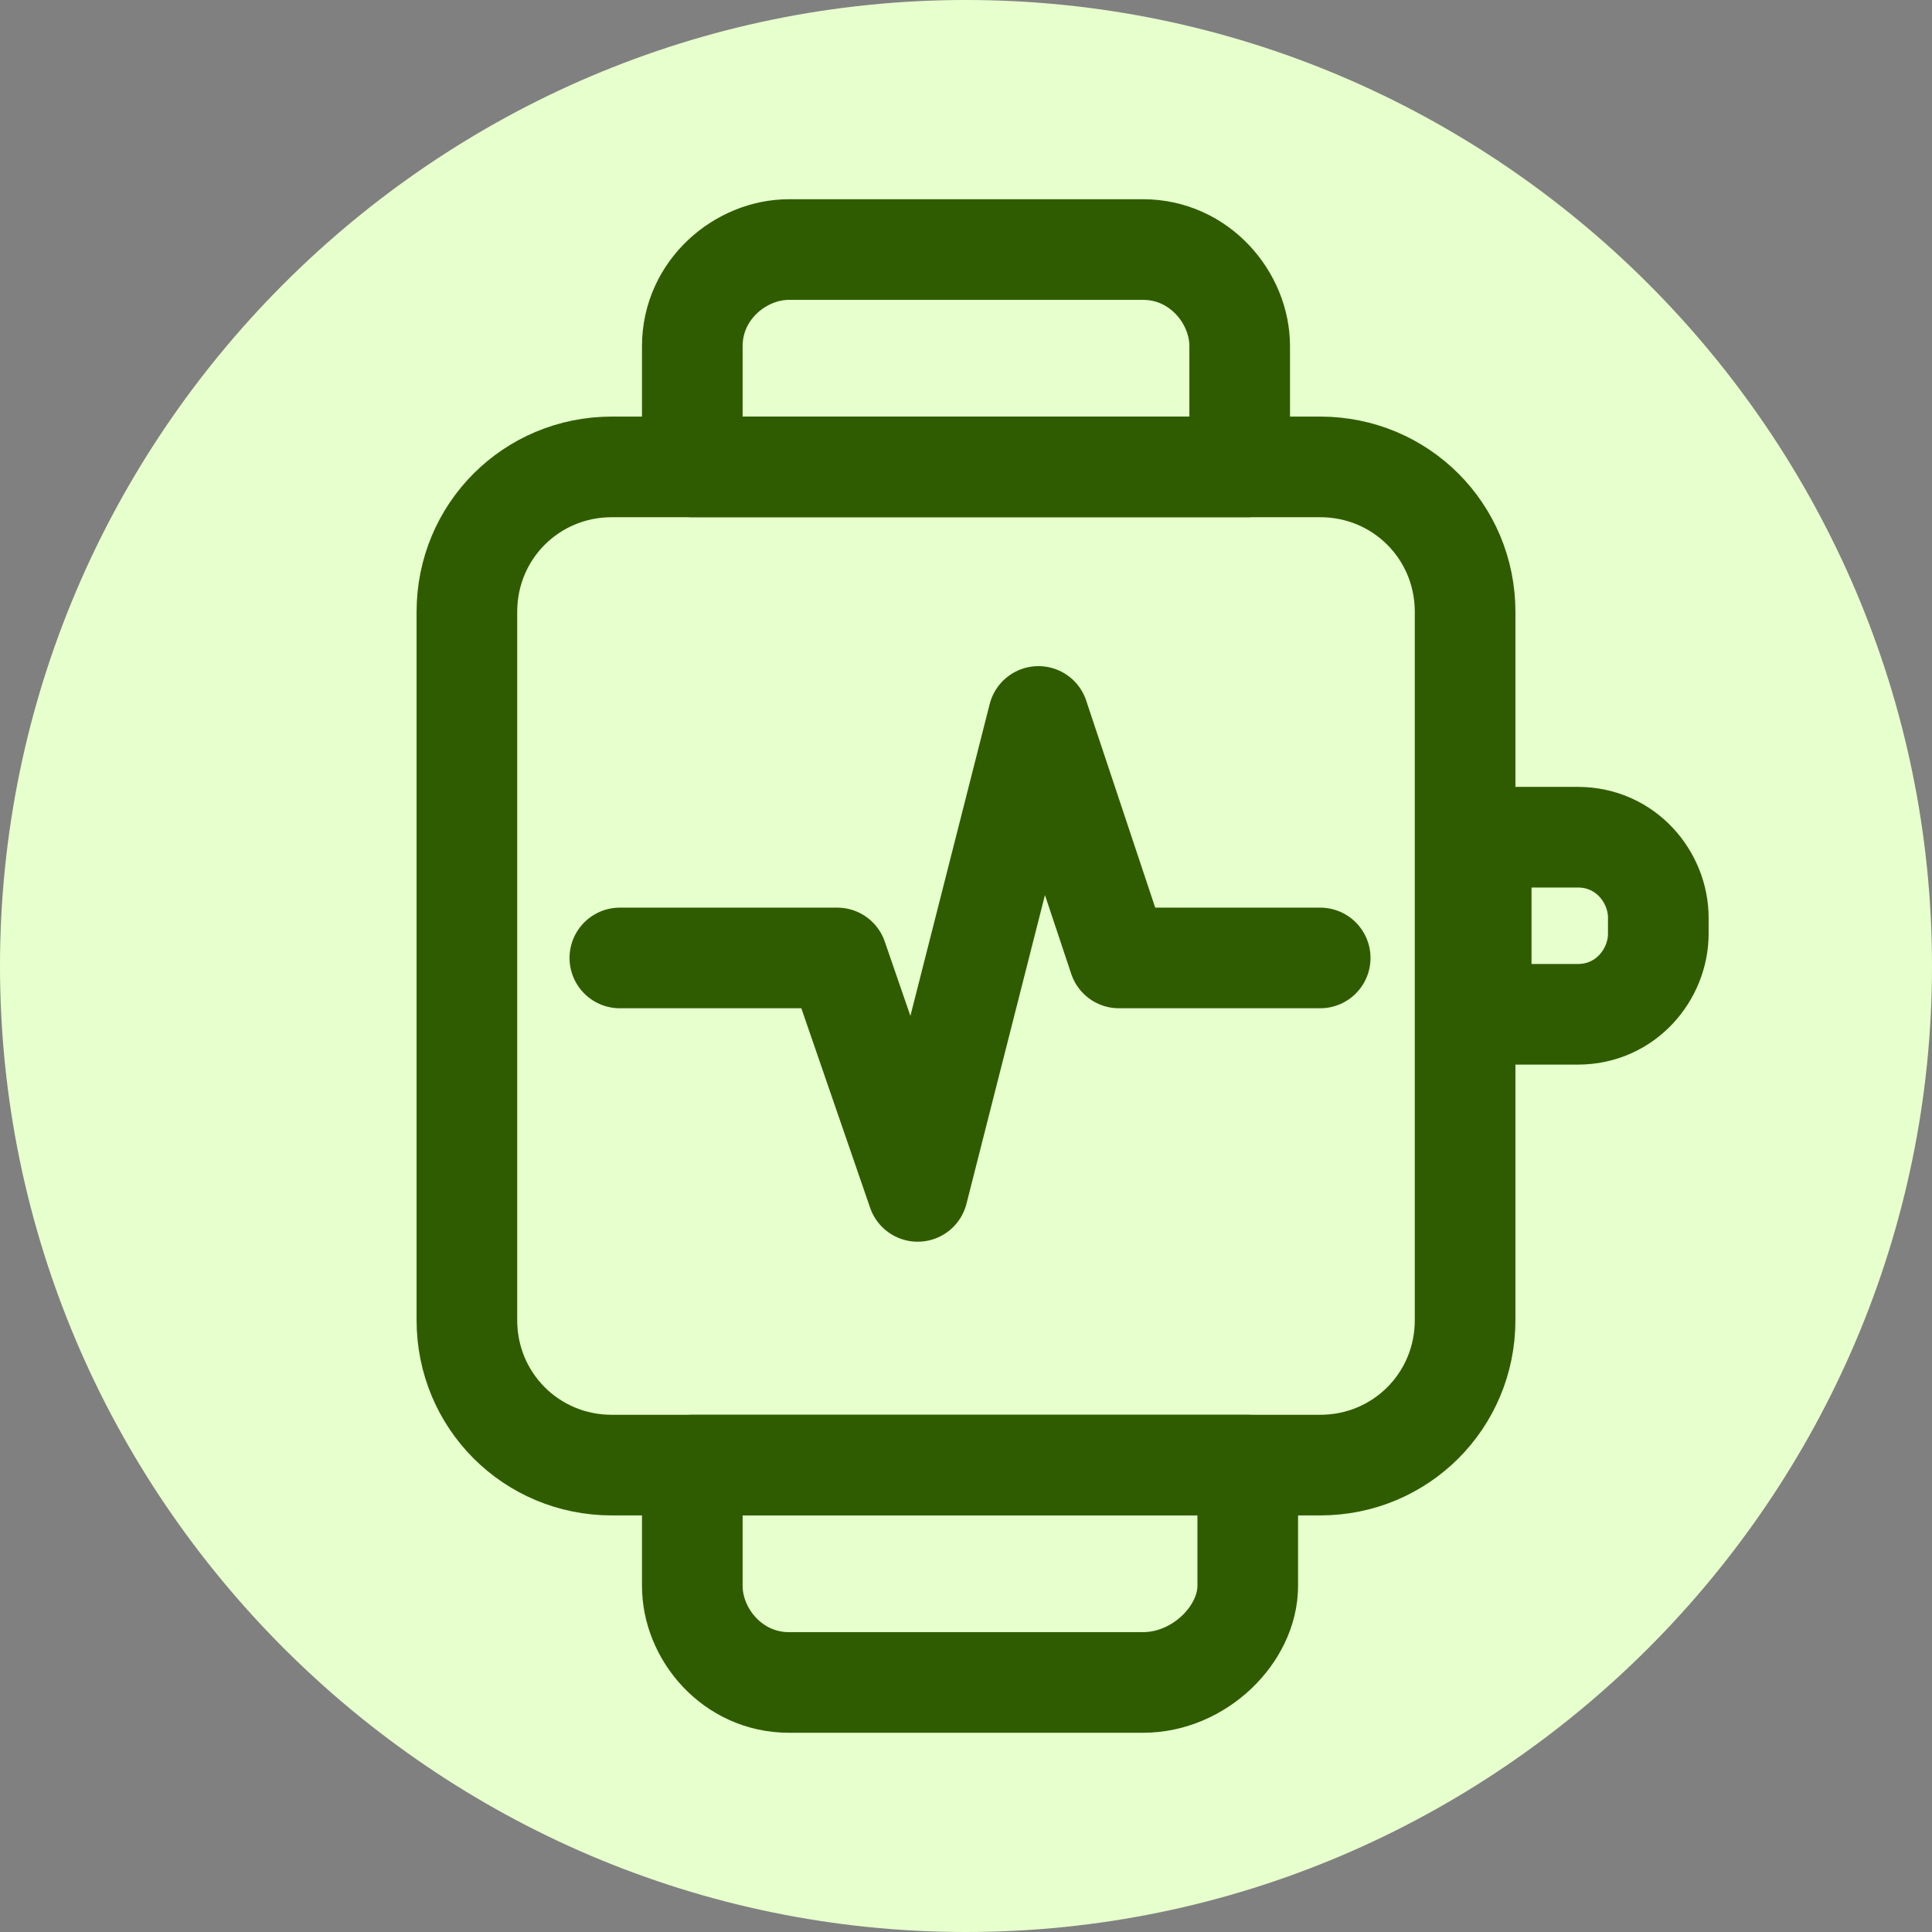 <?xml version="1.0" encoding="utf-8"?>
<!-- Generator: Adobe Illustrator 28.2.0, SVG Export Plug-In . SVG Version: 6.00 Build 0)  -->
<svg version="1.1" id="Layer_1" xmlns="http://www.w3.org/2000/svg" xmlns:xlink="http://www.w3.org/1999/xlink" x="0px" y="0px"
	 viewBox="0 0 24 24" style="enable-background:new 0 0 24 24;" xml:space="preserve">
<rect x="0" y="0" width="24" height="24" fill="#808080" stroke="none"/>
<style type="text/css">
	.st0{fill:#E7FFCD;}
	
		.st1{fill-rule:evenodd;clip-rule:evenodd;fill:none;stroke:#2F5C00;stroke-width:1.25;stroke-linecap:round;stroke-linejoin:round;}
</style>
<path class="st0" d="M12,0L12,0c6.6,0,12,5.4,12,12l0,0c0,6.6-5.4,12-12,12l0,0C5.4,24,0,18.6,0,12l0,0C0,5.4,5.4,0,12,0z"/>
<path class="st1" d="M16.4,18.2H7.6c-1,0-1.8-0.8-1.8-1.8V7.6c0-1,0.8-1.8,1.8-1.8h8.8c1,0,1.8,0.8,1.8,1.8v8.8
	C18.2,17.4,17.4,18.2,16.4,18.2z"/>
<g>
	<path class="st1" d="M15.5,5.8H8.6V4.3c0-0.7,0.6-1.2,1.2-1.2h4.4c0.7,0,1.2,0.6,1.2,1.2V5.8z"/>
	<path class="st1" d="M14.2,20.9H9.8c-0.7,0-1.2-0.6-1.2-1.2v-1.5h6.9v1.5C15.5,20.3,14.9,20.9,14.2,20.9z"/>
</g>
<path class="st1" d="M19.6,12.6h-1.2v-2.2h1.2c0.6,0,1,0.5,1,1v0.2C20.6,12.1,20.2,12.6,19.6,12.6z"/>
<polyline class="st1" points="7.7,11.9 10.4,11.9 11.4,14.8 12.9,8.9 13.9,11.9 16.4,11.9 "/>
</svg>
